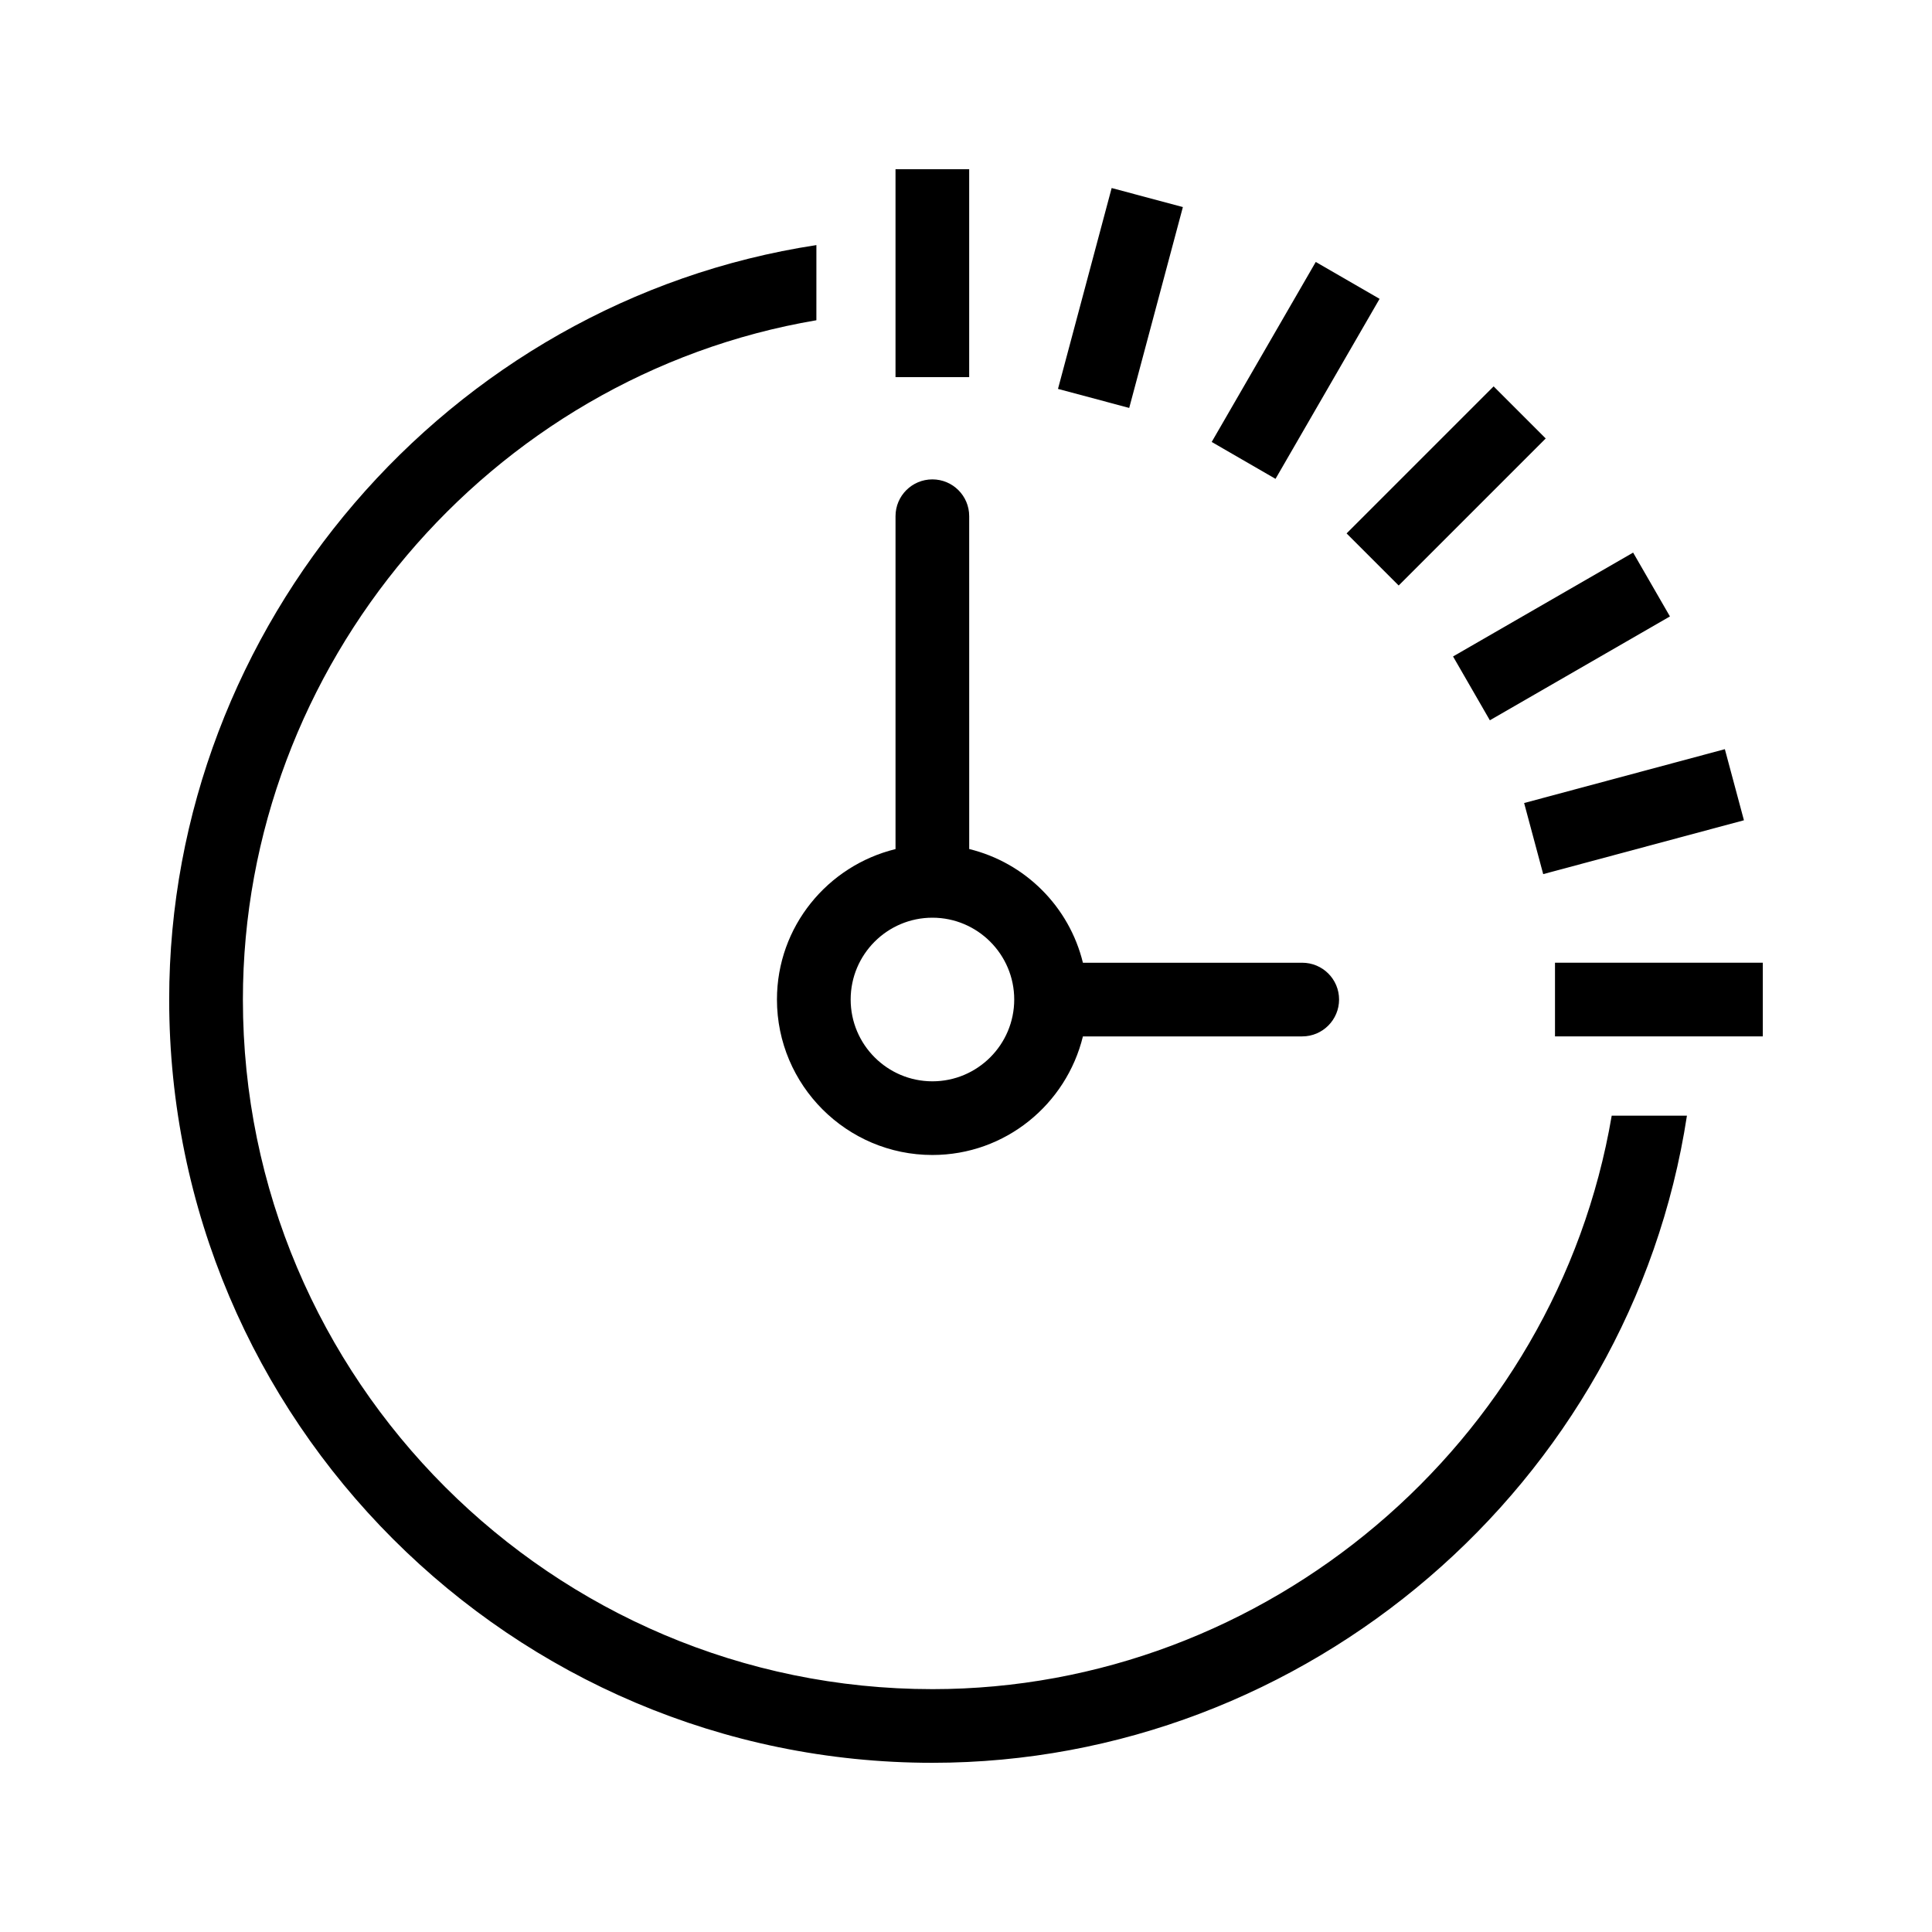 <?xml version="1.0" encoding="UTF-8"?>
<!-- The Best Svg Icon site in the world: iconSvg.co, Visit us! https://iconsvg.co -->
<svg fill="#000000" width="800px" height="800px" version="1.1" viewBox="144 144 512 512" xmlns="http://www.w3.org/2000/svg">
 <g>
  <path d="m349.9 408.88c0 22.719 18.484 41.203 41.188 41.203 19.348 0 35.504-13.445 39.895-31.426h58.109c5.414 0 9.777-4.394 9.777-9.777 0-5.383-4.359-9.746-9.777-9.746h-58.109c-3.621-14.848-15.289-26.512-30.133-30.133l-0.004-88.215c0-5.383-4.359-9.746-9.762-9.746-5.383 0-9.762 4.359-9.762 9.746v88.23c-17.977 4.391-31.422 20.527-31.422 39.863zm62.879 0c0 11.965-9.73 21.68-21.68 21.68-11.949 0-21.664-9.715-21.664-21.68s9.715-21.68 21.664-21.68c11.953 0 21.68 9.73 21.68 21.68z"/>
  <path d="m381.32 188.84h19.523v55.105h-19.523z"/>
  <path d="m438.6 193.83 18.875 5.043-14.223 53.234-18.875-5.043z"/>
  <path d="m492.69 213.42 16.914 9.777-27.578 47.703-16.914-9.777z"/>
  <path d="m553.63 260.2-38.965 38.965-13.805-13.805 38.965-38.965z"/>
  <path d="m586.55 307.36-47.723 27.523-9.754-16.914 47.723-27.523z"/>
  <path d="m606.16 361.38-53.195 14.27-5.055-18.84 53.195-14.27z"/>
  <path d="m556.09 399.13h55.074v19.523h-55.074z"/>
  <path d="m391.1 591.64c-100.75 0-182.73-81.98-182.73-182.74 0-88.496 65.148-165.3 151.98-180.03l0.004-19.918c-97.785 14.926-171.52 100.89-171.52 199.93 0 111.53 90.734 202.28 202.27 202.28 99.062 0 185.01-73.746 199.95-171.5h-19.934c-14.754 86.824-91.535 151.98-180.02 151.98z"/>
 </g>
</svg>
